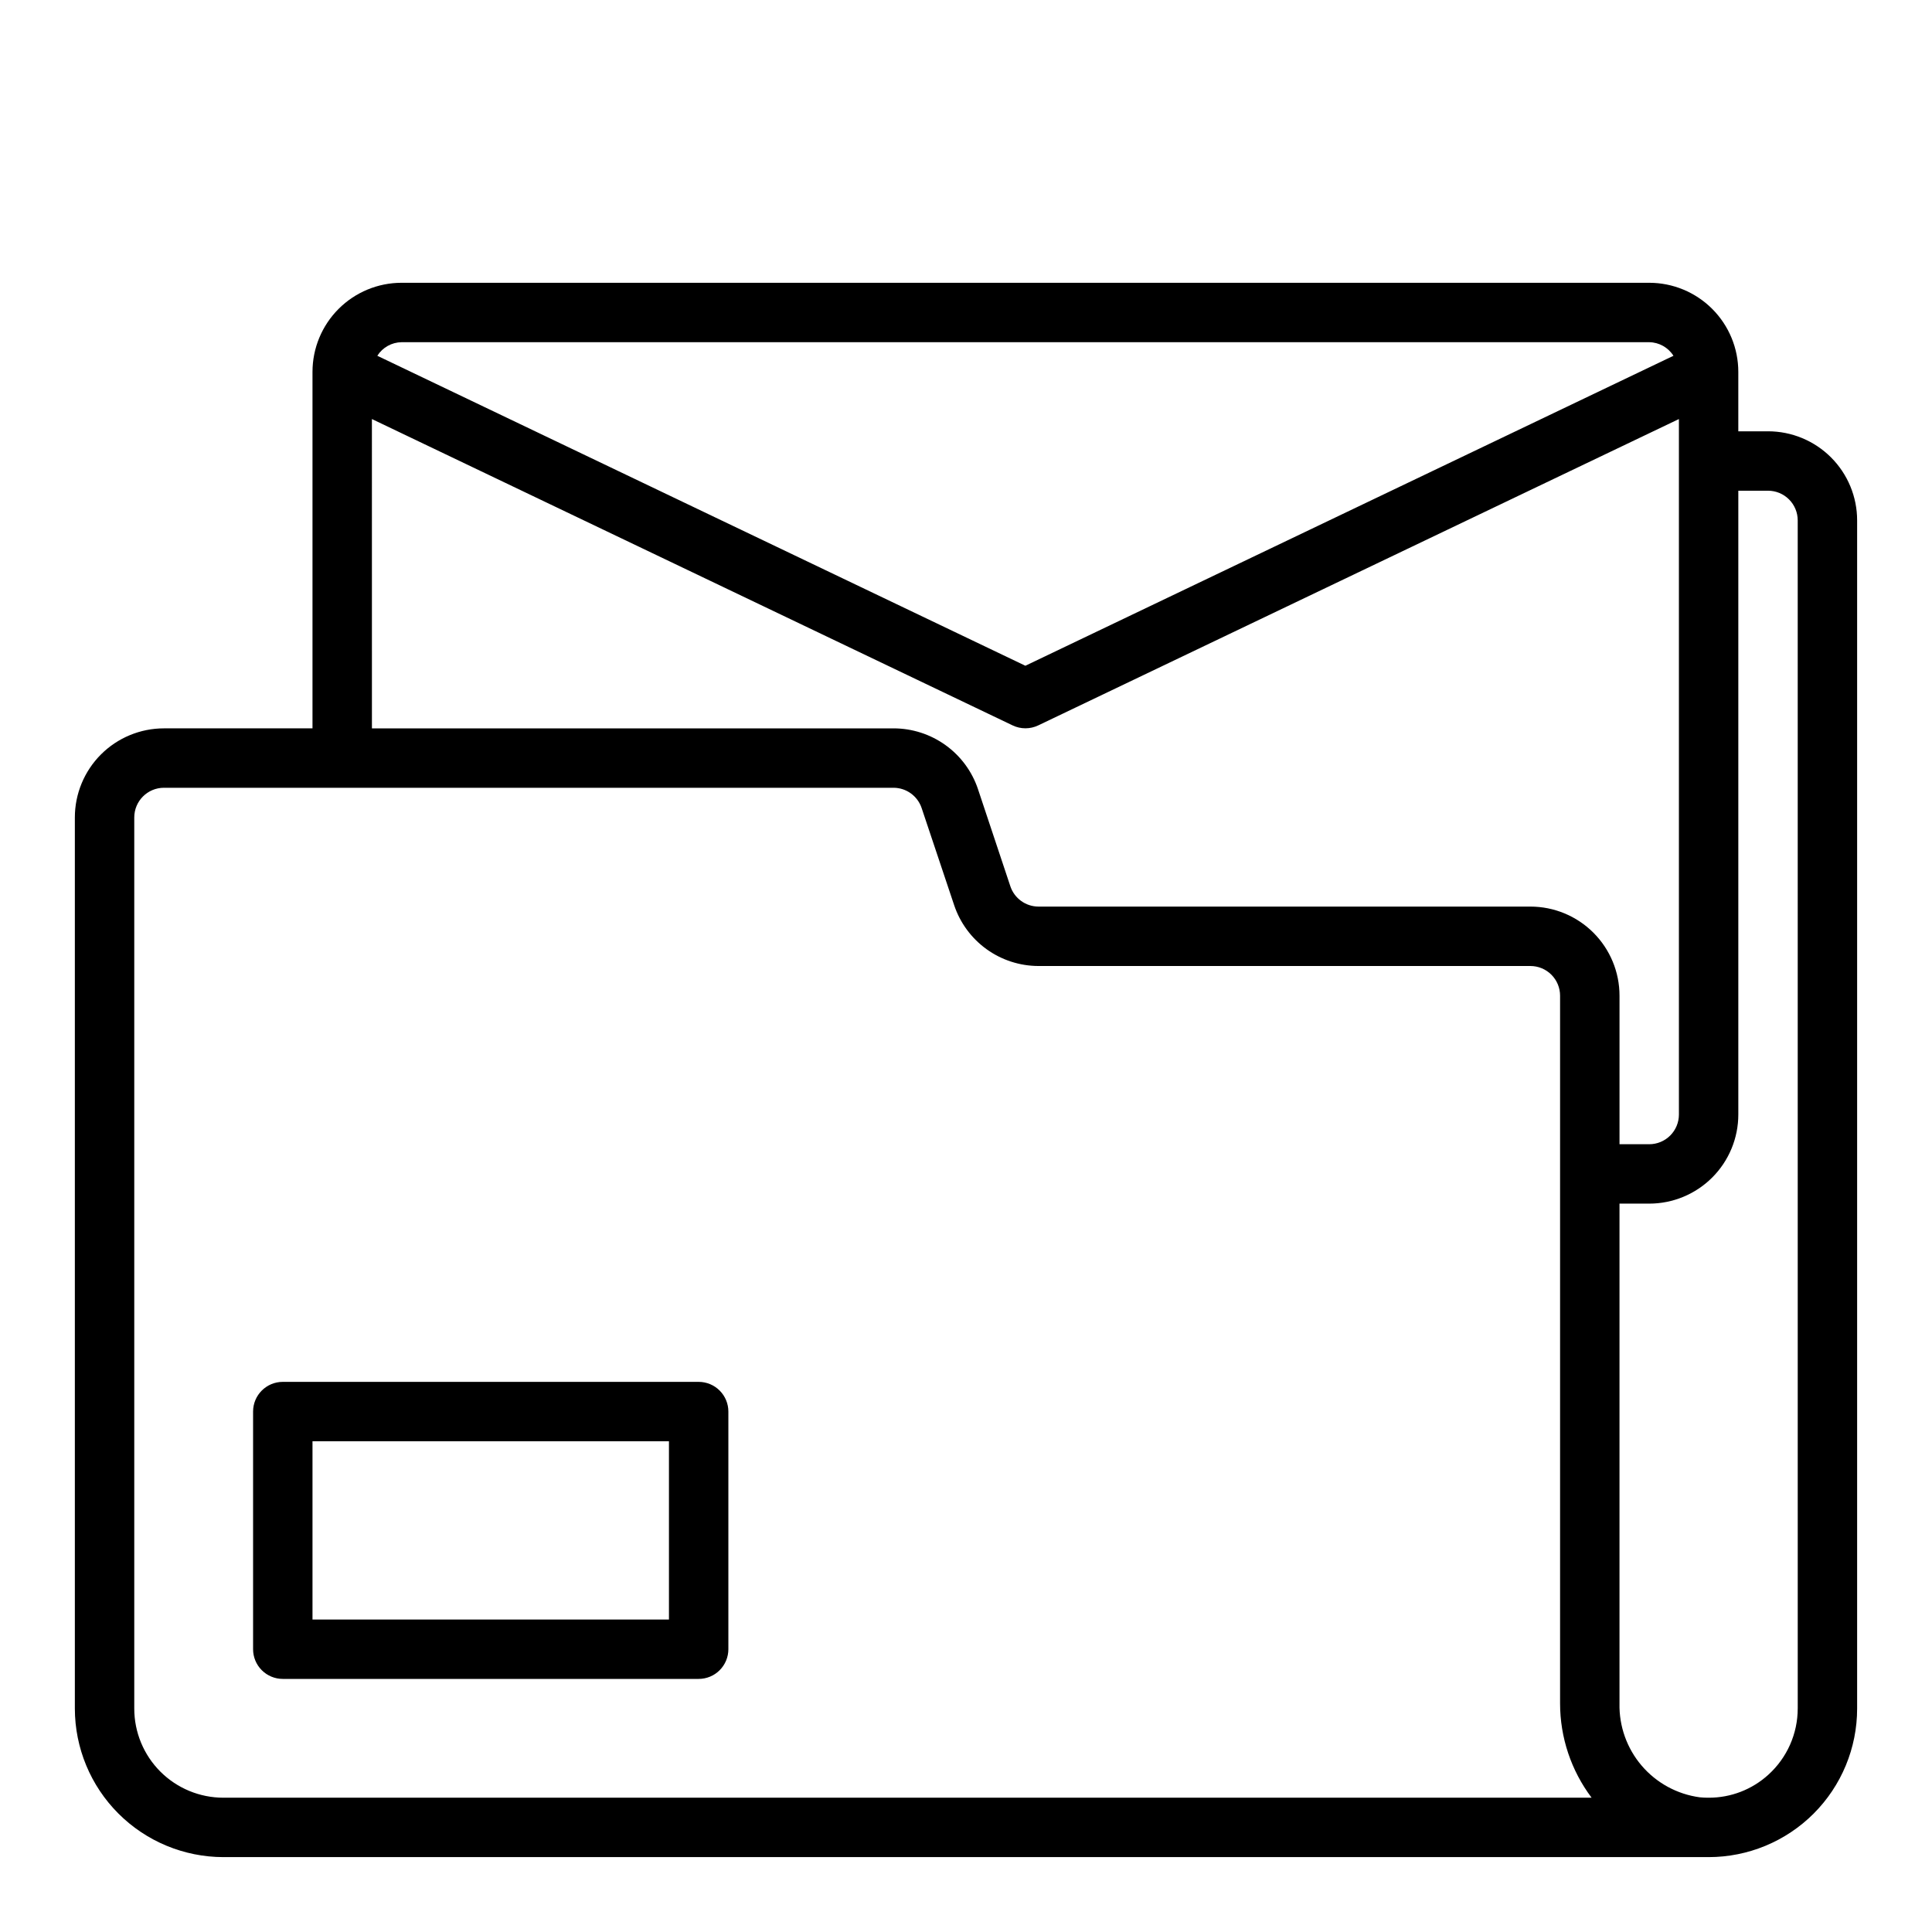 <?xml version="1.0" encoding="UTF-8"?>
<!-- Uploaded to: ICON Repo, www.svgrepo.com, Generator: ICON Repo Mixer Tools -->
<svg fill="#000000" width="800px" height="800px" version="1.1" viewBox="144 144 512 512" xmlns="http://www.w3.org/2000/svg">
 <g>
  <path d="m612.54 258.3h-7.871v-15.742c0-6.266-2.488-12.27-6.918-16.699-4.43-4.43-10.434-6.918-16.699-6.918h-330.62c-6.262 0-12.27 2.488-16.699 6.918-4.43 4.43-6.918 10.434-6.918 16.699v94.465h-39.359c-6.262 0-12.27 2.488-16.699 6.914-4.43 4.43-6.918 10.438-6.918 16.699v236.16c0.016 10.434 4.164 20.438 11.543 27.816 7.379 7.379 17.383 11.531 27.82 11.543h393.6c10.438 0 20.449-4.148 27.832-11.527 7.379-7.383 11.527-17.395 11.527-27.832v-314.88c0-6.262-2.488-12.27-6.918-16.699-4.43-4.43-10.438-6.918-16.699-6.918zm-362.11-23.613h330.62c2.613 0.031 5.035 1.387 6.434 3.598l-171.75 82.145-171.74-82.145c1.395-2.211 3.816-3.566 6.43-3.598zm-7.871 20.363 169.79 81.184c2.148 1.031 4.648 1.031 6.801 0l169.78-81.184v184.31c0 2.086-0.828 4.09-2.305 5.566-1.477 1.477-3.477 2.305-5.566 2.305h-7.871v-39.359c0-6.266-2.488-12.27-6.918-16.699s-10.434-6.918-16.699-6.918h-130.35c-3.387-0.004-6.394-2.172-7.465-5.383l-8.566-25.703h0.004c-1.57-4.703-4.574-8.793-8.598-11.688-4.019-2.898-8.852-4.457-13.809-4.457h-138.22zm-39.359 365.36c-6.266 0-12.273-2.488-16.699-6.914-4.43-4.43-6.918-10.438-6.918-16.699v-236.16c0-4.348 3.523-7.871 7.871-7.871h193.33c3.387 0.004 6.394 2.172 7.465 5.387l8.605 25.699c1.562 4.695 4.566 8.781 8.578 11.68 4.012 2.894 8.836 4.461 13.785 4.469h130.35c2.09 0 4.09 0.828 5.566 2.305 1.477 1.477 2.305 3.477 2.305 5.566v187.57c0.004 9.008 2.934 17.773 8.355 24.969zm417.22-23.617-0.004 0.004c-0.008 6.652-2.812 12.992-7.731 17.473-4.336 3.973-10.004 6.164-15.883 6.141h-0.316c-0.676 0-1.355-0.047-2.039-0.109-5.981-0.809-11.453-3.789-15.375-8.371-3.922-4.586-6.016-10.457-5.887-16.488v-132.47h7.871c6.266 0 12.27-2.488 16.699-6.918 4.43-4.43 6.918-10.438 6.918-16.699v-165.31h7.871c2.09 0 4.09 0.828 5.566 2.305 1.477 1.477 2.305 3.481 2.305 5.566z"/>
  <path d="m329.15 510.21h-110.21c-4.348 0-7.871 3.523-7.871 7.871v62.977c0 2.09 0.828 4.09 2.305 5.566 1.477 1.477 3.481 2.305 5.566 2.305h110.21c2.09 0 4.094-0.828 5.566-2.305 1.477-1.477 2.309-3.477 2.309-5.566v-62.977c0-2.086-0.832-4.09-2.309-5.566-1.473-1.477-3.477-2.305-5.566-2.305zm-7.871 62.977h-94.465v-47.234h94.465z"/>
 </g>
</svg>